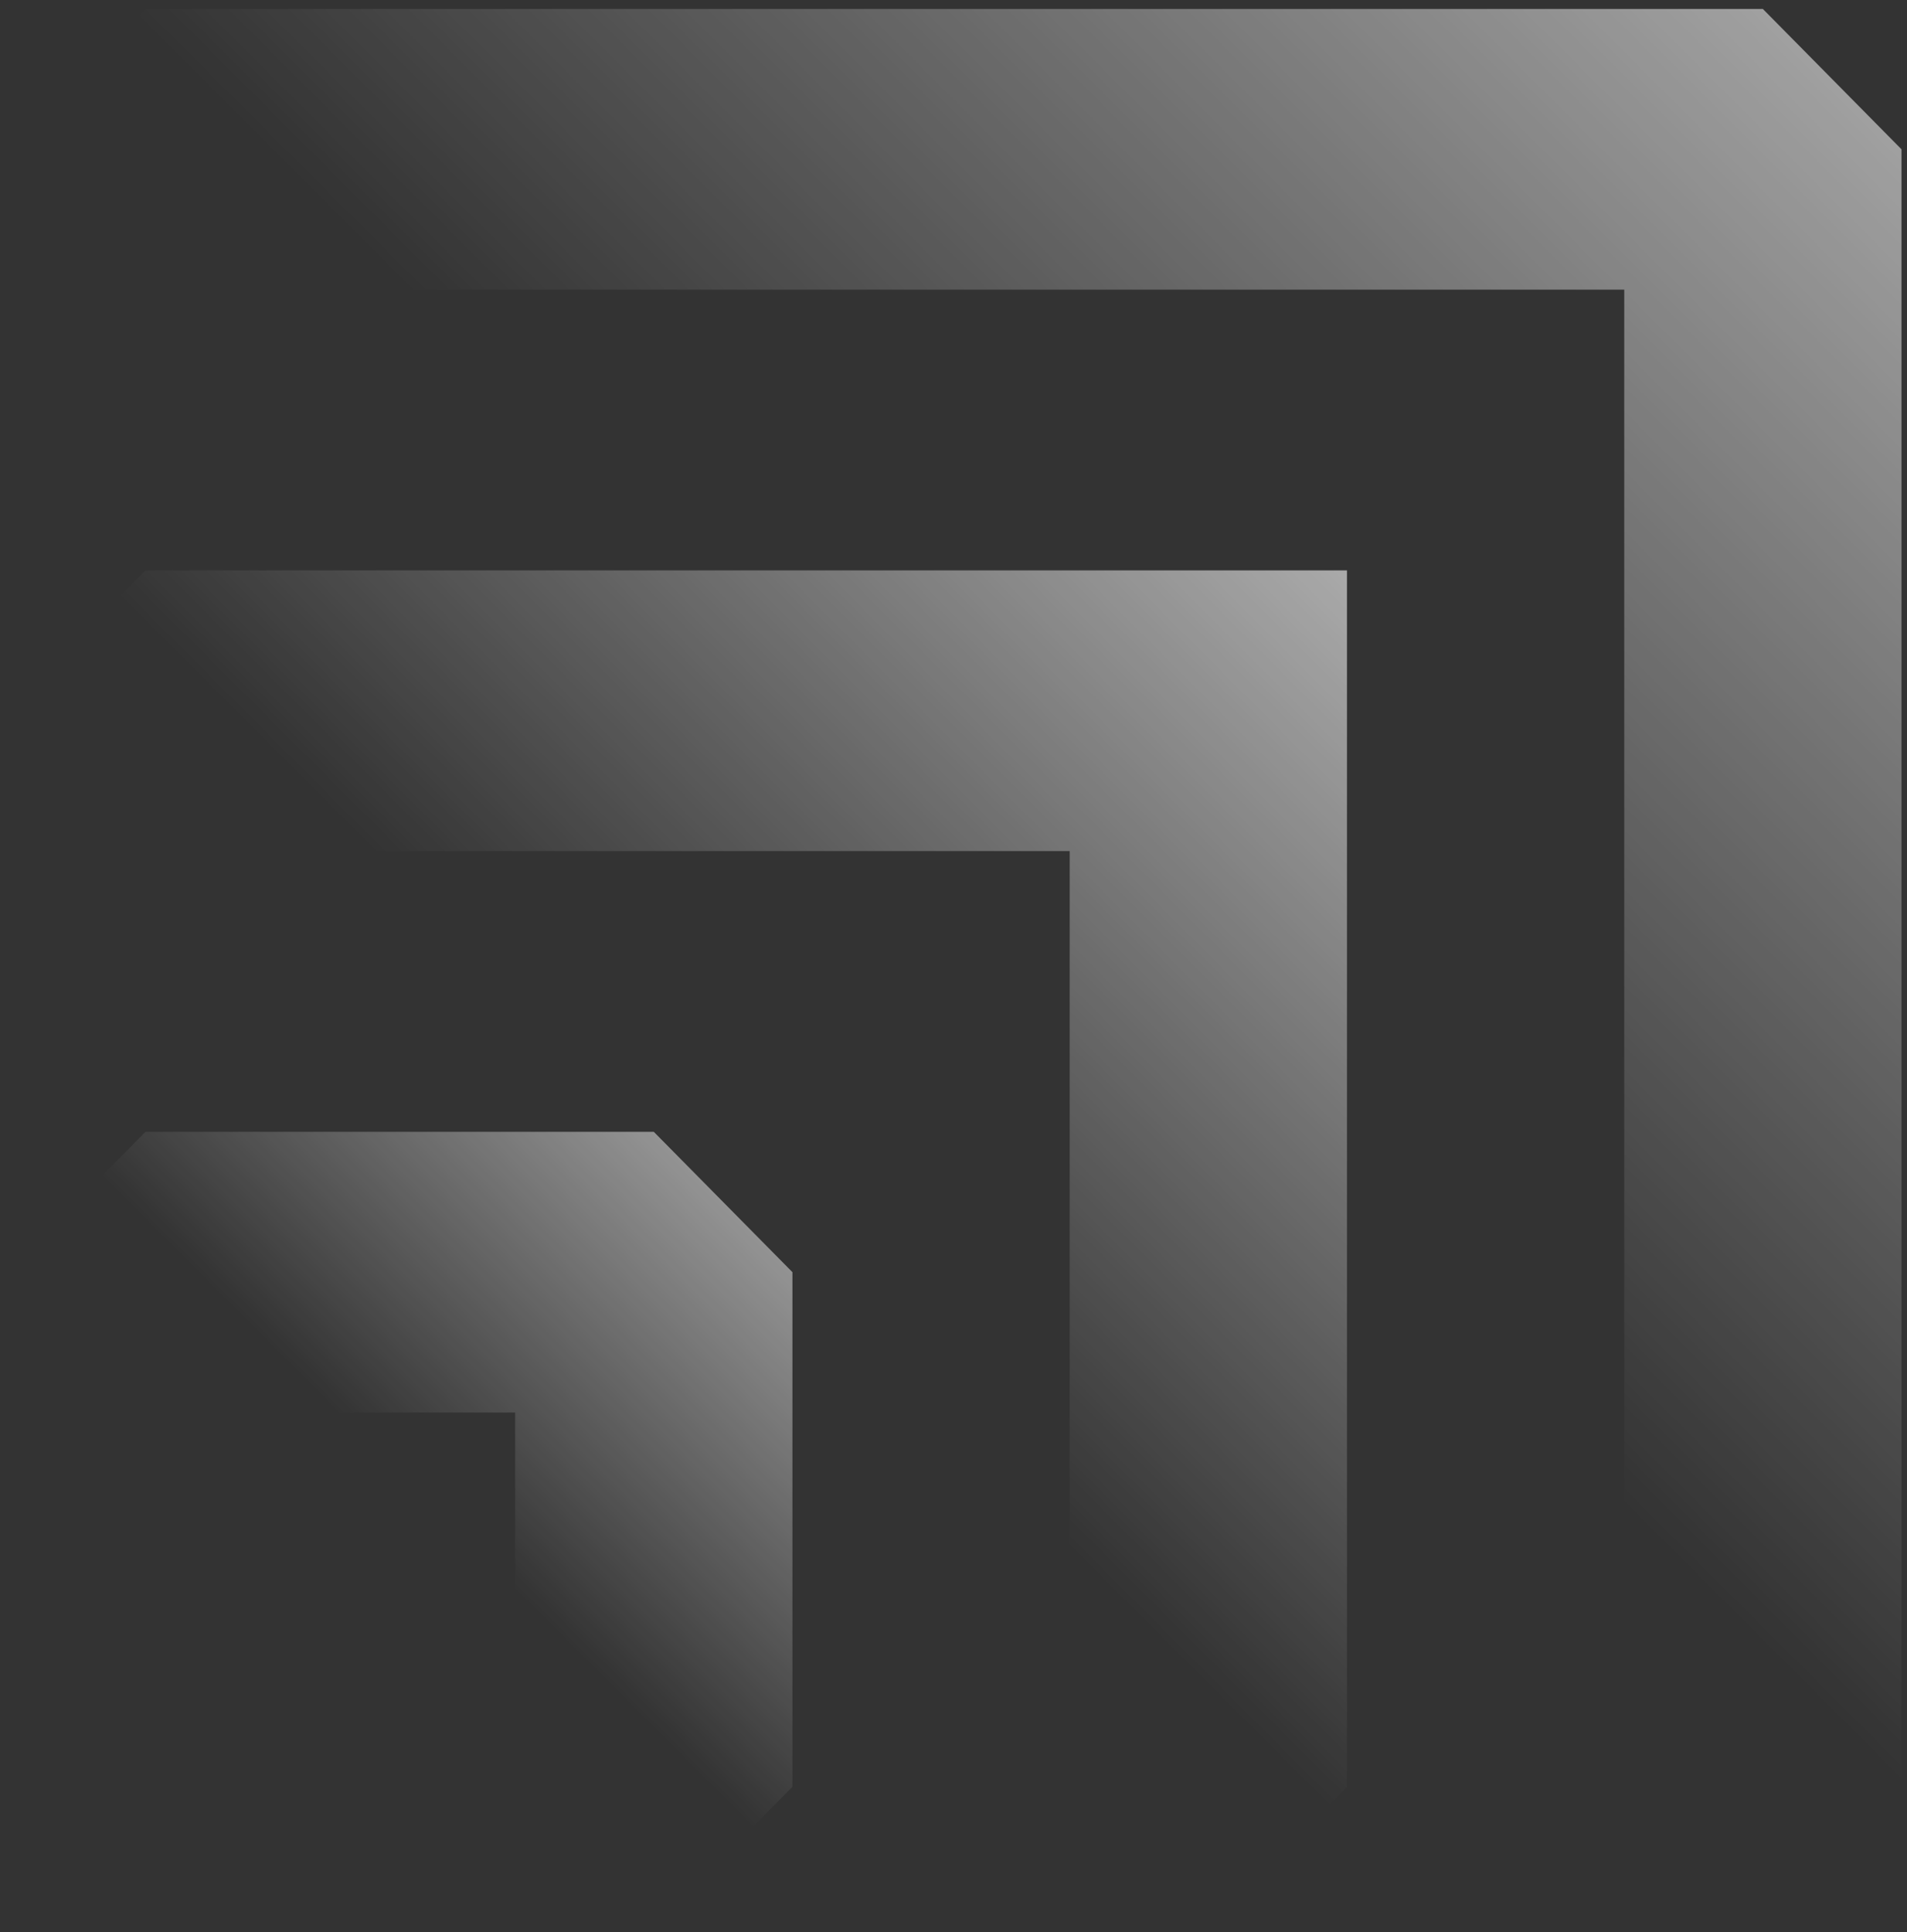<?xml version="1.0" encoding="UTF-8"?> <svg xmlns="http://www.w3.org/2000/svg" width="155" height="157" viewBox="0 0 155 157" fill="none"><rect x="0" y="0" width="155" height="157" fill="#333333" stroke="none"/><path fill-rule="evenodd" clip-rule="evenodd" d="M0.554 0.727H0.555L0.555 12.132L6.189 6.429L11.823 0.727L154.554 0.727V145.188L148.92 150.89L143.287 156.592H0.554V156.591L132.017 156.591H143.286L137.652 150.889L132.018 145.187V23.536L11.822 23.536L6.188 17.834L0.554 12.132L0.554 0.727ZM154.553 12.132L148.919 6.43L143.284 0.728L154.553 0.728V12.132Z" fill="url(#paint0_linear_2351_5508)"></path><path fill-rule="evenodd" clip-rule="evenodd" d="M0.555 46.345H0.554L0.554 57.751L6.189 63.453L11.822 69.154H86.944V145.188L92.578 150.889L98.211 156.591H98.214L103.847 150.89L109.481 145.188V156.591H109.481V46.345L11.823 46.345L6.189 52.047L0.555 57.75L0.555 46.345Z" fill="url(#paint1_linear_2351_5508)"></path><path fill-rule="evenodd" clip-rule="evenodd" d="M11.823 91.967H53.141L58.774 97.668L64.408 103.37V156.593H64.408V145.189L58.774 150.891L53.14 156.593H41.871V156.593H53.139L47.505 150.89L41.871 145.189V114.774H11.822L6.189 109.072L0.556 103.371L6.189 97.669L11.823 91.967ZM0.555 91.967H0.555L0.555 103.37L0.555 103.37V114.774H0.555V91.967Z" fill="url(#paint2_linear_2351_5508)"></path><defs><linearGradient id="paint0_linear_2351_5508" x1="206.601" y1="-51.17" x2="82.506" y2="72.927" gradientUnits="userSpaceOnUse"><stop stop-color="white"></stop><stop offset="1" stop-color="white" stop-opacity="0"></stop></linearGradient><linearGradient id="paint1_linear_2351_5508" x1="146.295" y1="9.637" x2="58.52" y2="97.413" gradientUnits="userSpaceOnUse"><stop stop-color="white"></stop><stop offset="1" stop-color="white" stop-opacity="0"></stop></linearGradient><linearGradient id="paint2_linear_2351_5508" x1="85.989" y1="70.448" x2="34.534" y2="121.903" gradientUnits="userSpaceOnUse"><stop stop-color="white"></stop><stop offset="1" stop-color="white" stop-opacity="0"></stop></linearGradient></defs></svg> 